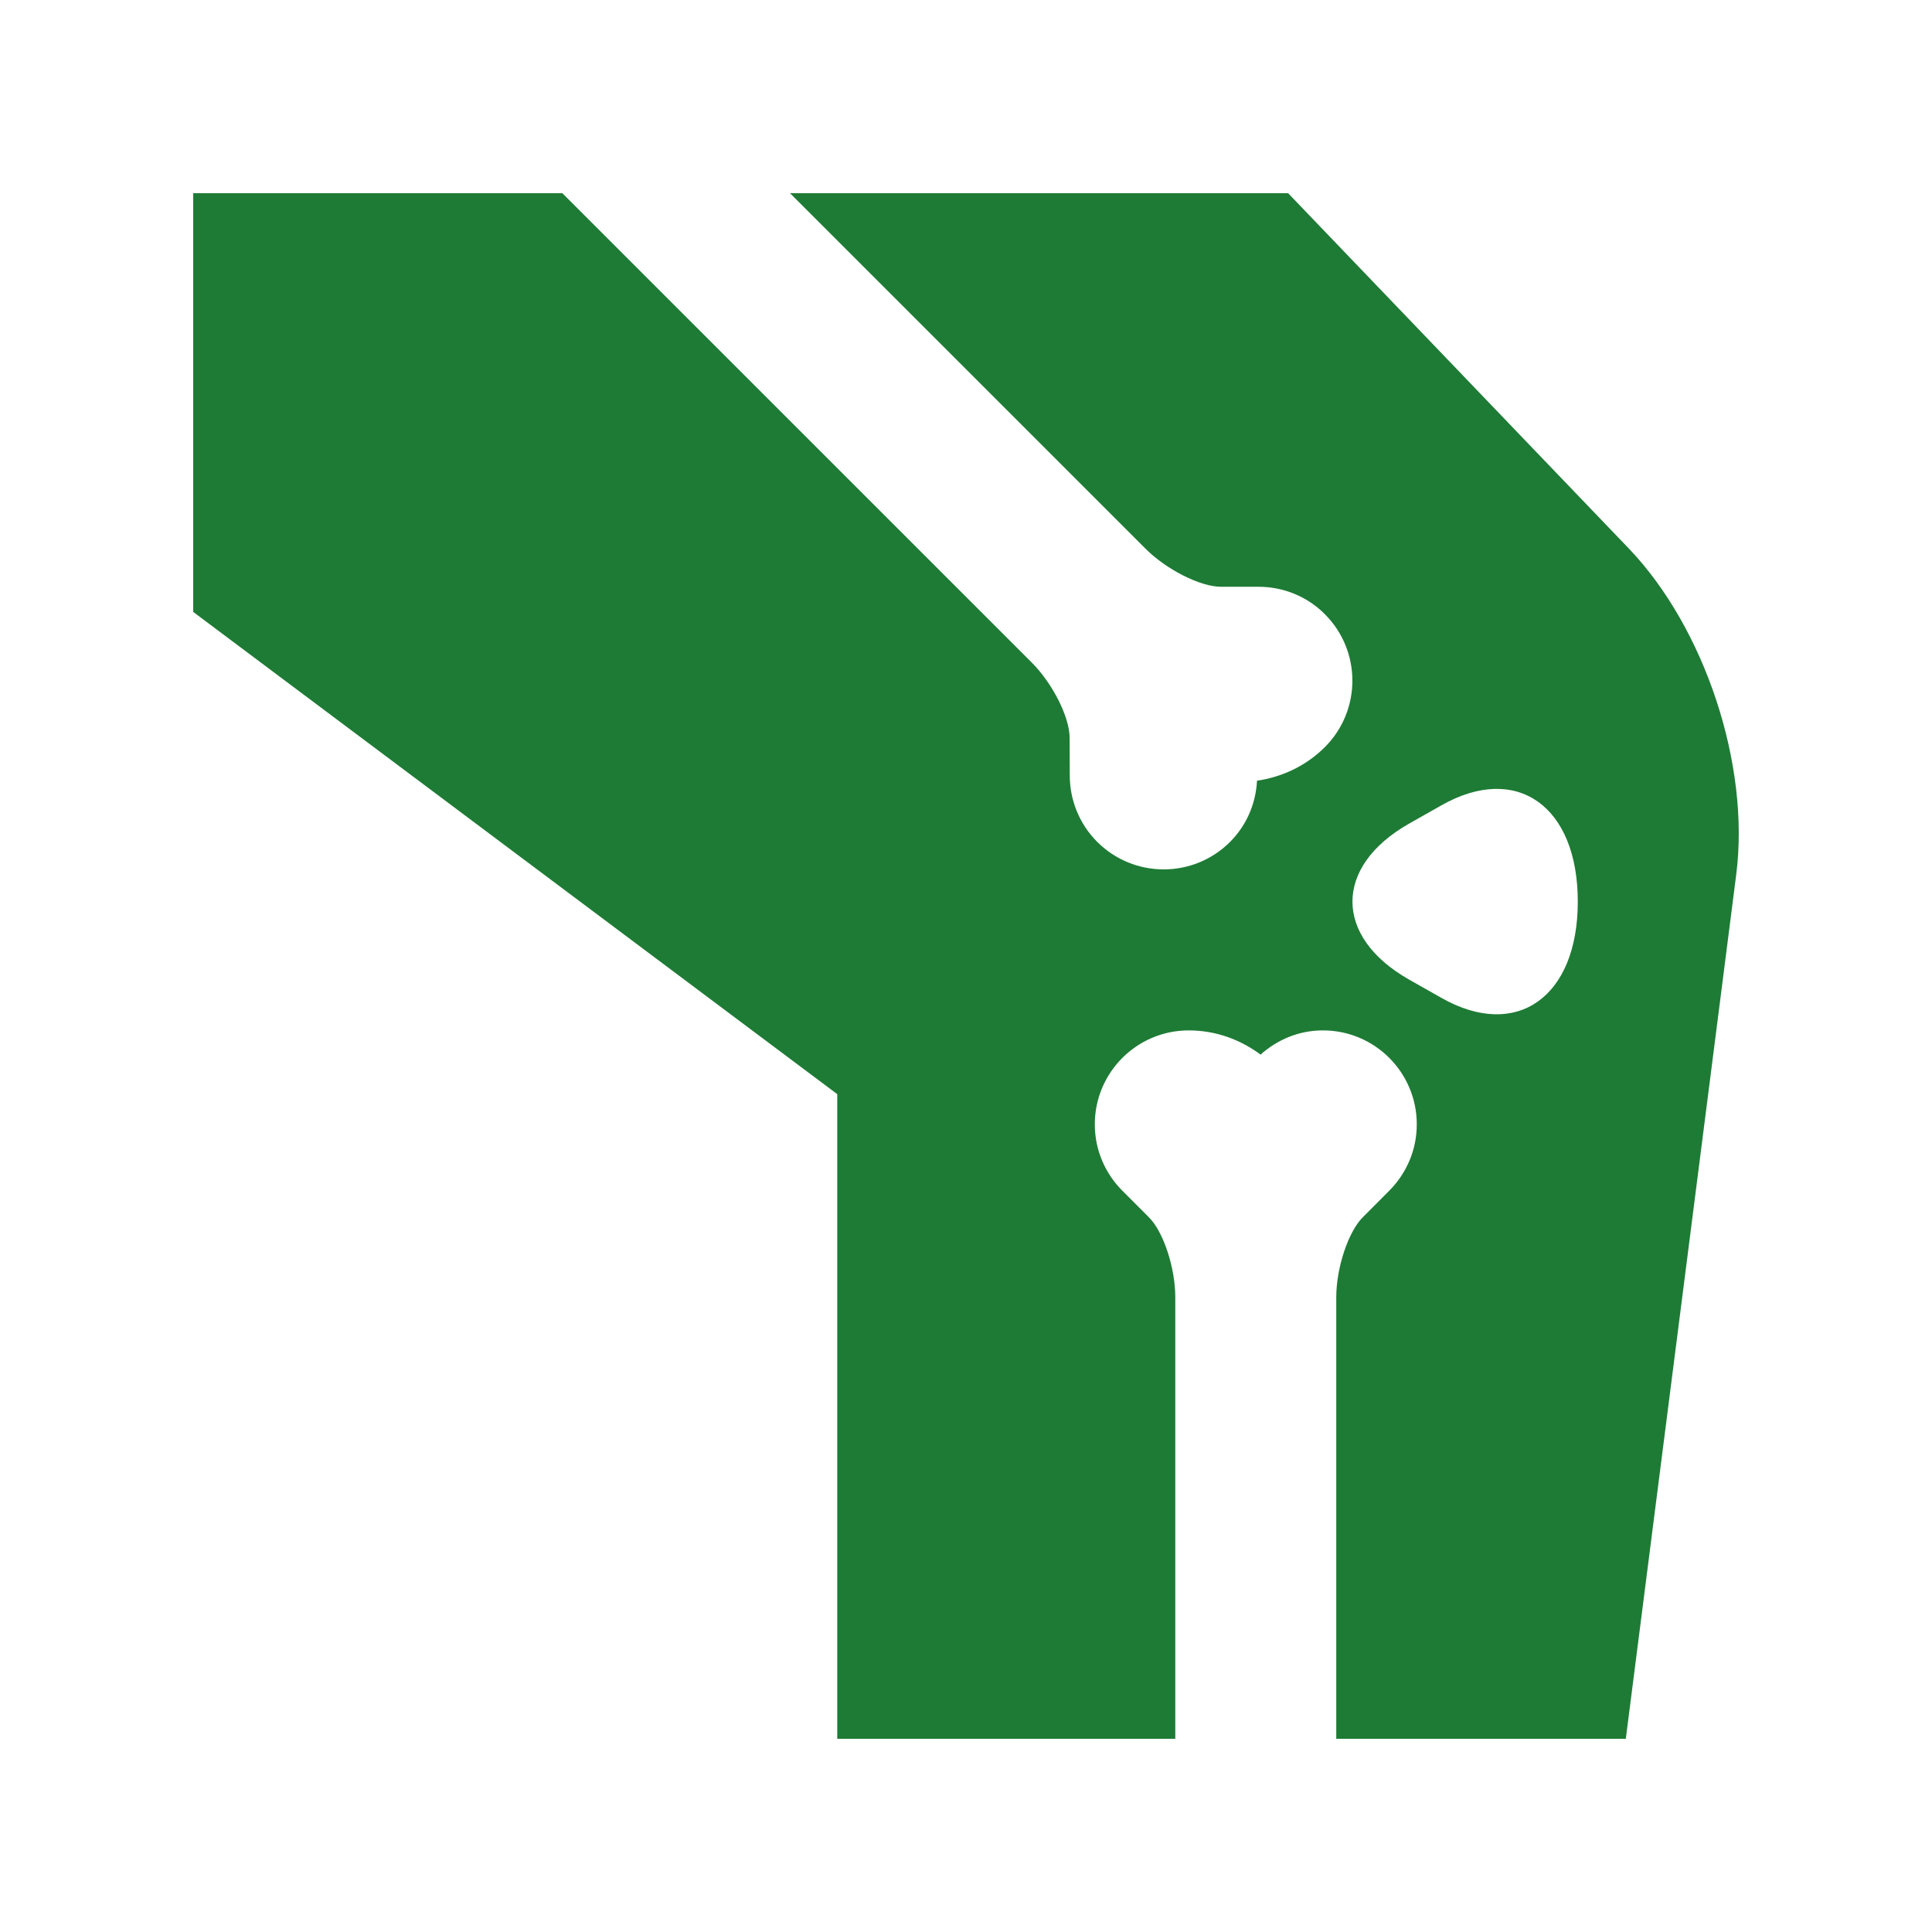 <?xml version="1.0" encoding="utf-8"?>
<svg xmlns="http://www.w3.org/2000/svg" id="Layer_1" fill="#1E7B35" height="512" viewBox="0 0 100 100" width="512">
  <path d="m84.297 28.379-17.624-18.379h-25.782l18.406 18.405c1.08 1.081 2.838 1.966 3.899 1.966h1.946c1.237 0 2.487.469 3.432 1.419 1.9 1.901 1.9 4.98 0 6.881-.983.983-2.227 1.549-3.51 1.738-.064 1.152-.514 2.285-1.399 3.17-1.895 1.895-4.974 1.895-6.875-.006-.943-.944-1.419-2.194-1.419-3.438 0 0 0-.873-.007-1.934.007-1.068-.879-2.826-1.959-3.906l-24.298-24.295h-19.106v21.673l33.335 24.96v33.367h17.497v-22.849c0-1.526-.612-3.398-1.367-4.146-.755-.756-1.373-1.374-1.373-1.374-.879-.879-1.426-2.093-1.426-3.435 0-2.686 2.181-4.863 4.862-4.863 1.394 0 2.676.476 3.718 1.254.859-.769 1.979-1.254 3.229-1.254 2.682 0 4.856 2.178 4.856 4.863 0 1.342-.547 2.556-1.426 3.435 0 0-.618.618-1.367 1.374-.755.748-1.374 2.62-1.374 4.146v22.849h14.987l5.716-44.74c.724-5.664-1.626-12.763-5.571-16.881zm-9.701 23.265-1.673-.947c-3.894-2.216-3.894-5.843 0-8.06l1.673-.947c3.894-2.217 7.07.016 7.07 4.977 0 4.954-3.177 7.193-7.07 4.977z"/>
</svg>